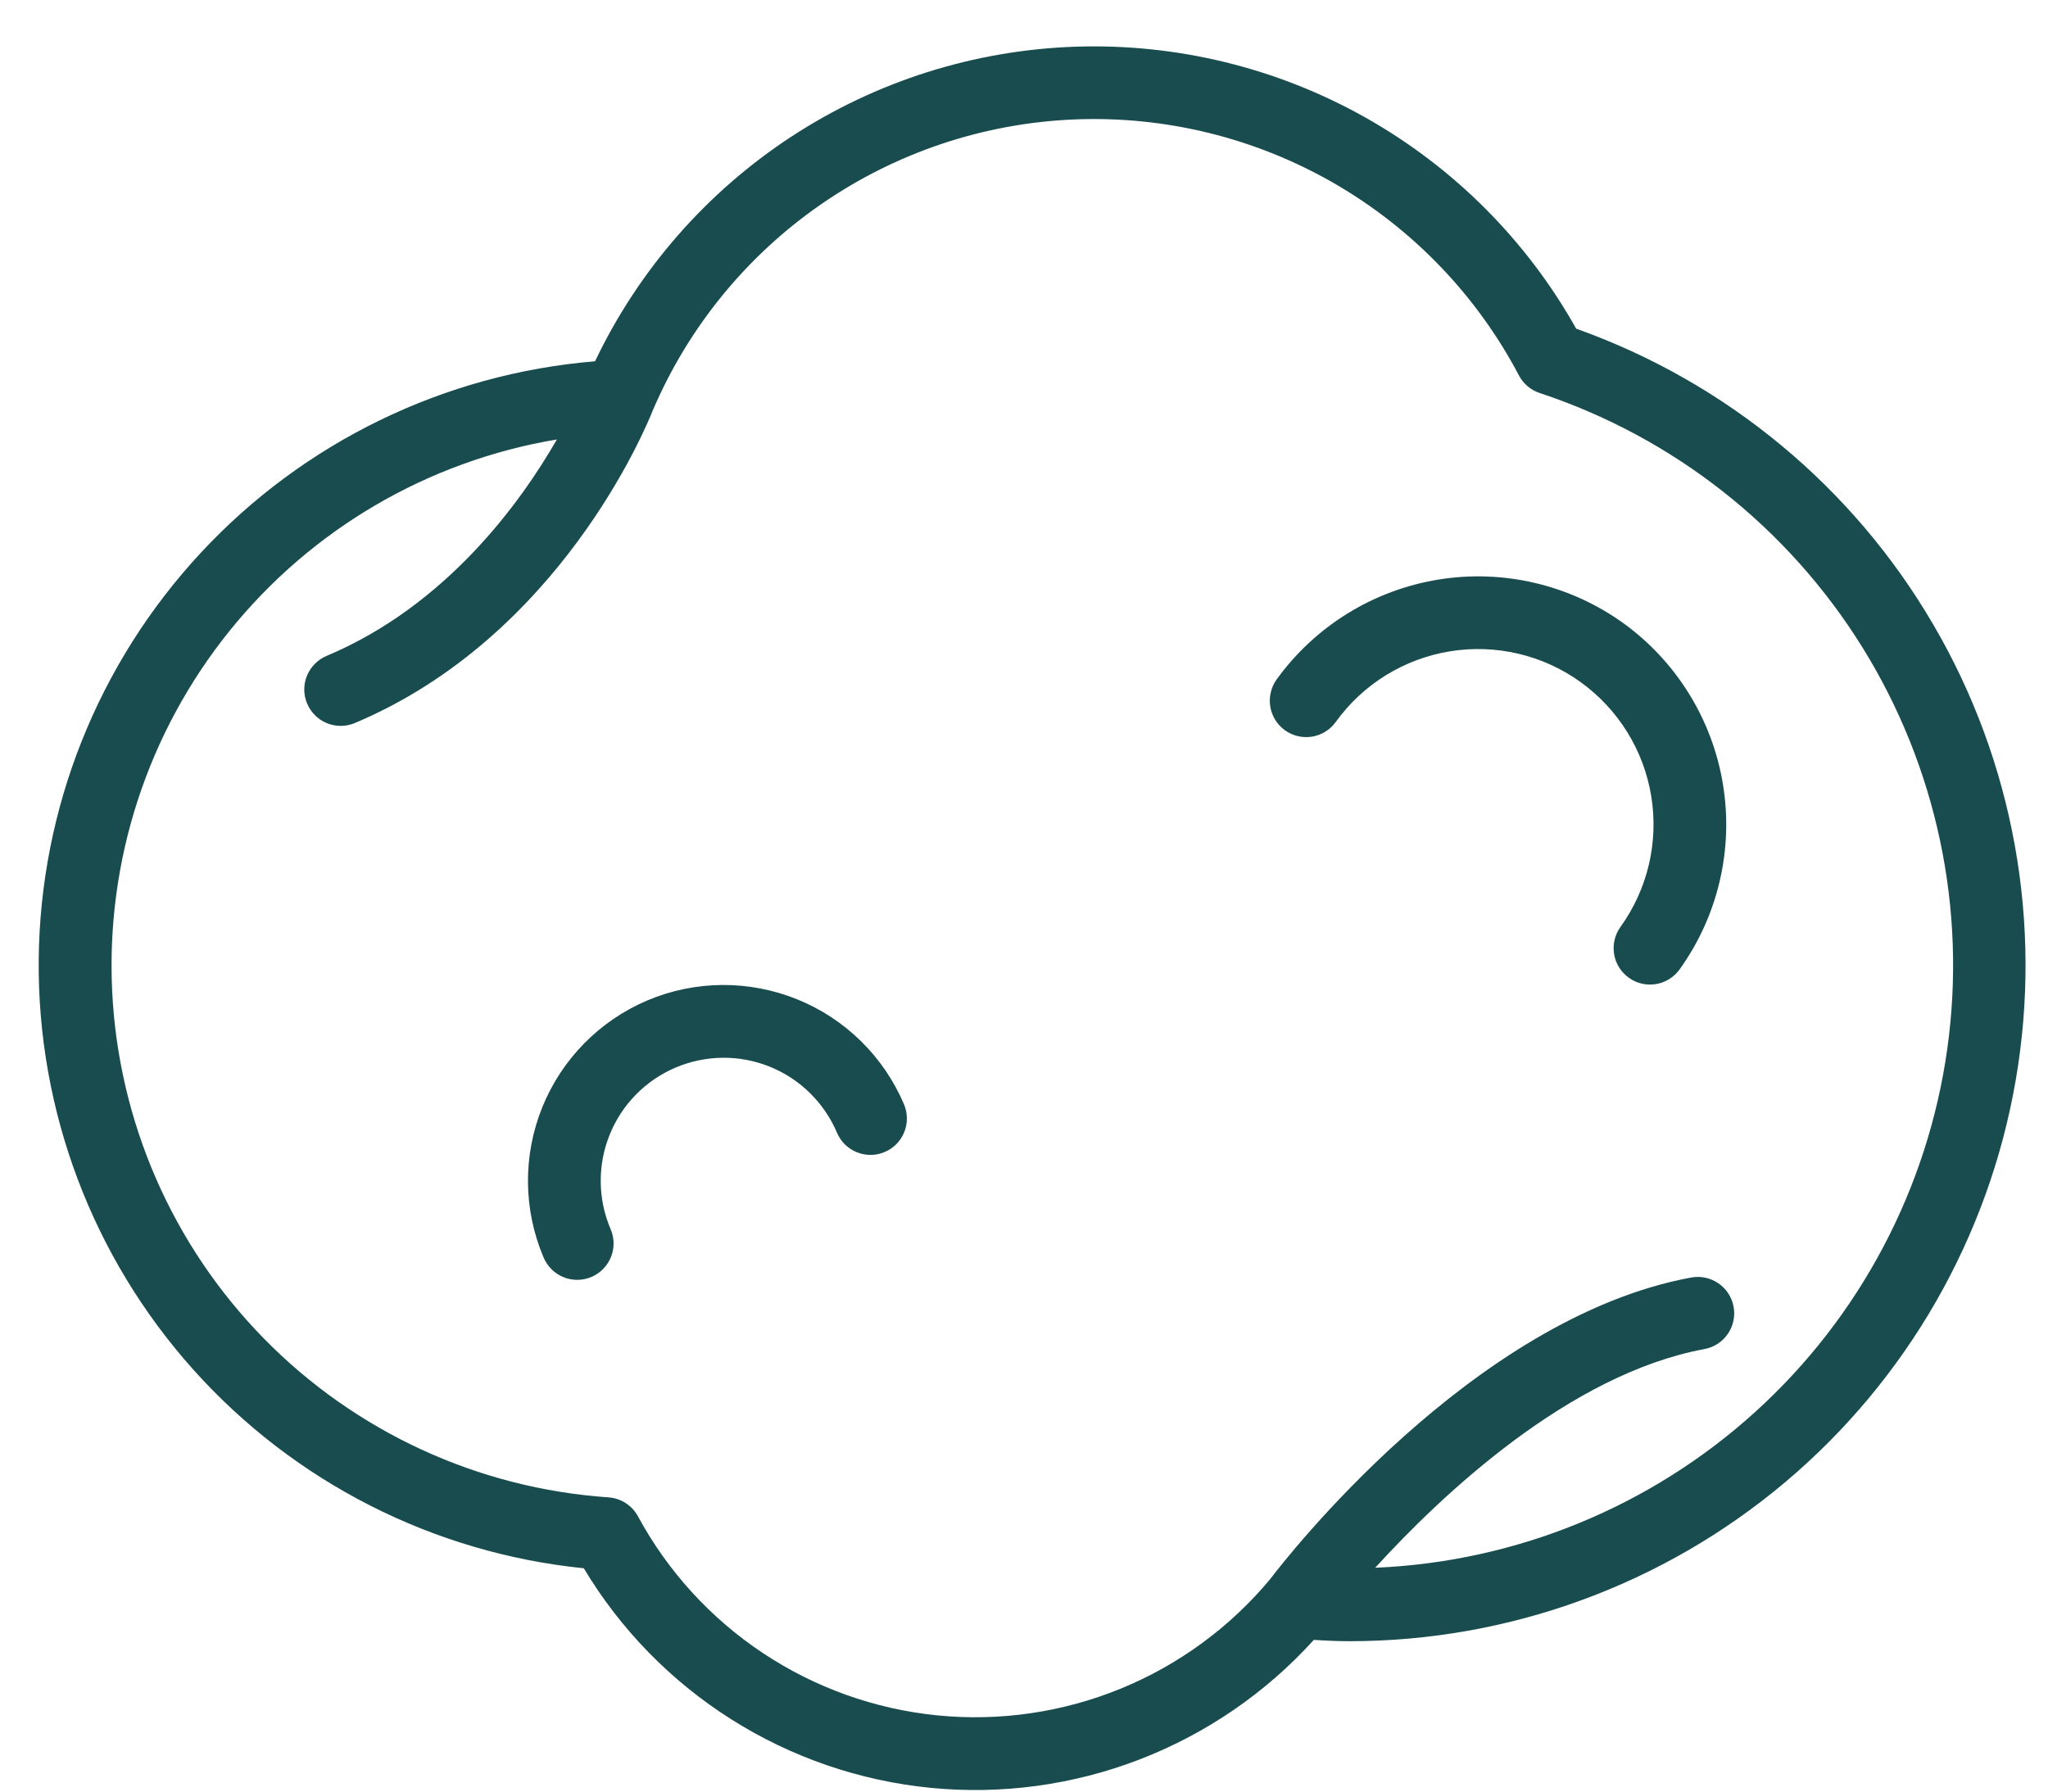 <svg width="40" height="35" viewBox="0 0 40 35" fill="none" xmlns="http://www.w3.org/2000/svg">
<path d="M30.785 6.421C29.817 4.695 28.394 3.269 26.67 2.297C24.946 1.326 22.988 0.847 21.01 0.912C19.032 0.978 17.111 1.586 15.455 2.67C13.8 3.754 12.474 5.272 11.622 7.058C8.68 7.301 5.934 8.634 3.924 10.797C1.914 12.959 0.784 15.795 0.756 18.747C0.729 21.7 1.805 24.556 3.775 26.756C5.744 28.955 8.465 30.34 11.402 30.637C12.118 31.832 13.104 32.842 14.281 33.587C15.458 34.332 16.793 34.791 18.179 34.927C19.565 35.063 20.964 34.872 22.263 34.37C23.563 33.868 24.726 33.069 25.661 32.036C25.89 32.051 26.12 32.062 26.36 32.062C29.472 32.062 32.484 30.962 34.864 28.958C37.244 26.953 38.84 24.172 39.369 21.105C39.898 18.038 39.328 14.883 37.757 12.197C36.187 9.51 33.717 7.465 30.785 6.421ZM26.859 30.627C28.159 29.203 30.651 26.844 33.289 26.355C33.475 26.321 33.639 26.215 33.746 26.059C33.853 25.904 33.894 25.713 33.859 25.527C33.825 25.342 33.719 25.177 33.563 25.071C33.408 24.964 33.217 24.923 33.031 24.957C28.752 25.749 25.095 30.471 24.805 30.853C24.021 31.793 23.019 32.527 21.886 32.99C20.753 33.453 19.524 33.632 18.306 33.511C17.088 33.389 15.918 32.971 14.899 32.293C13.88 31.615 13.042 30.698 12.46 29.622C12.402 29.516 12.32 29.427 12.219 29.363C12.118 29.298 12.003 29.26 11.884 29.252C9.337 29.077 6.944 27.974 5.157 26.152C3.37 24.33 2.315 21.915 2.191 19.366C2.067 16.817 2.882 14.311 4.484 12.324C6.085 10.336 8.36 9.006 10.877 8.585C10.157 9.837 8.709 11.833 6.378 12.814C6.204 12.887 6.067 13.027 5.995 13.201C5.924 13.376 5.925 13.572 5.999 13.745C6.072 13.919 6.211 14.057 6.385 14.128C6.56 14.199 6.756 14.198 6.93 14.125C10.928 12.441 12.611 8.366 12.75 8.017C13.446 6.387 14.59 4.988 16.049 3.982C17.508 2.976 19.222 2.404 20.993 2.333C22.764 2.262 24.518 2.694 26.054 3.579C27.589 4.465 28.842 5.767 29.667 7.335C29.753 7.498 29.898 7.621 30.073 7.678C32.689 8.545 34.918 10.302 36.373 12.643C37.827 14.984 38.415 17.761 38.033 20.49C37.651 23.219 36.325 25.729 34.284 27.581C32.243 29.433 29.617 30.511 26.864 30.627L26.859 30.627Z" fill="#194C4F"/>
<path d="M31.702 12.171C30.658 11.422 29.359 11.116 28.09 11.323C26.822 11.53 25.687 12.231 24.934 13.274C24.88 13.349 24.841 13.435 24.82 13.526C24.798 13.617 24.795 13.711 24.81 13.803C24.84 13.989 24.943 14.156 25.096 14.266C25.249 14.376 25.44 14.421 25.626 14.391C25.812 14.36 25.979 14.257 26.089 14.104C26.619 13.367 27.422 12.87 28.319 12.724C29.215 12.578 30.134 12.794 30.871 13.325C31.608 13.856 32.105 14.658 32.251 15.555C32.397 16.452 32.181 17.37 31.65 18.108C31.595 18.184 31.556 18.269 31.535 18.36C31.514 18.451 31.51 18.545 31.525 18.637C31.54 18.73 31.573 18.818 31.622 18.897C31.672 18.977 31.736 19.046 31.812 19.1C31.887 19.155 31.973 19.194 32.064 19.215C32.155 19.237 32.249 19.24 32.341 19.225C32.434 19.21 32.522 19.177 32.601 19.128C32.681 19.079 32.749 19.014 32.804 18.939C33.554 17.895 33.859 16.596 33.652 15.327C33.446 14.059 32.744 12.924 31.702 12.171Z" fill="#194C4F"/>
<path d="M12.643 19.544C11.709 19.941 10.971 20.692 10.591 21.632C10.211 22.573 10.219 23.625 10.614 24.559C10.65 24.647 10.703 24.726 10.769 24.793C10.835 24.86 10.915 24.913 11.002 24.949C11.089 24.985 11.182 25.003 11.276 25.003C11.371 25.002 11.464 24.983 11.551 24.946C11.637 24.91 11.716 24.856 11.782 24.788C11.848 24.721 11.899 24.641 11.934 24.553C11.969 24.466 11.986 24.372 11.984 24.278C11.982 24.184 11.961 24.091 11.923 24.005C11.8 23.714 11.735 23.402 11.733 23.087C11.73 22.771 11.79 22.458 11.908 22.166C12.026 21.873 12.201 21.607 12.422 21.382C12.643 21.157 12.906 20.978 13.197 20.855C13.487 20.732 13.799 20.667 14.115 20.664C14.43 20.661 14.743 20.721 15.036 20.839C15.328 20.957 15.595 21.132 15.819 21.353C16.044 21.575 16.224 21.838 16.347 22.128C16.383 22.214 16.436 22.292 16.503 22.358C16.57 22.423 16.648 22.475 16.735 22.51C16.822 22.545 16.914 22.562 17.008 22.562C17.101 22.561 17.193 22.542 17.279 22.505C17.365 22.469 17.443 22.416 17.509 22.349C17.574 22.282 17.626 22.204 17.661 22.117C17.696 22.031 17.713 21.938 17.712 21.845C17.712 21.751 17.693 21.659 17.656 21.573C17.259 20.64 16.509 19.902 15.569 19.522C14.629 19.142 13.577 19.149 12.643 19.544Z" fill="#194C4F"/>
</svg>
